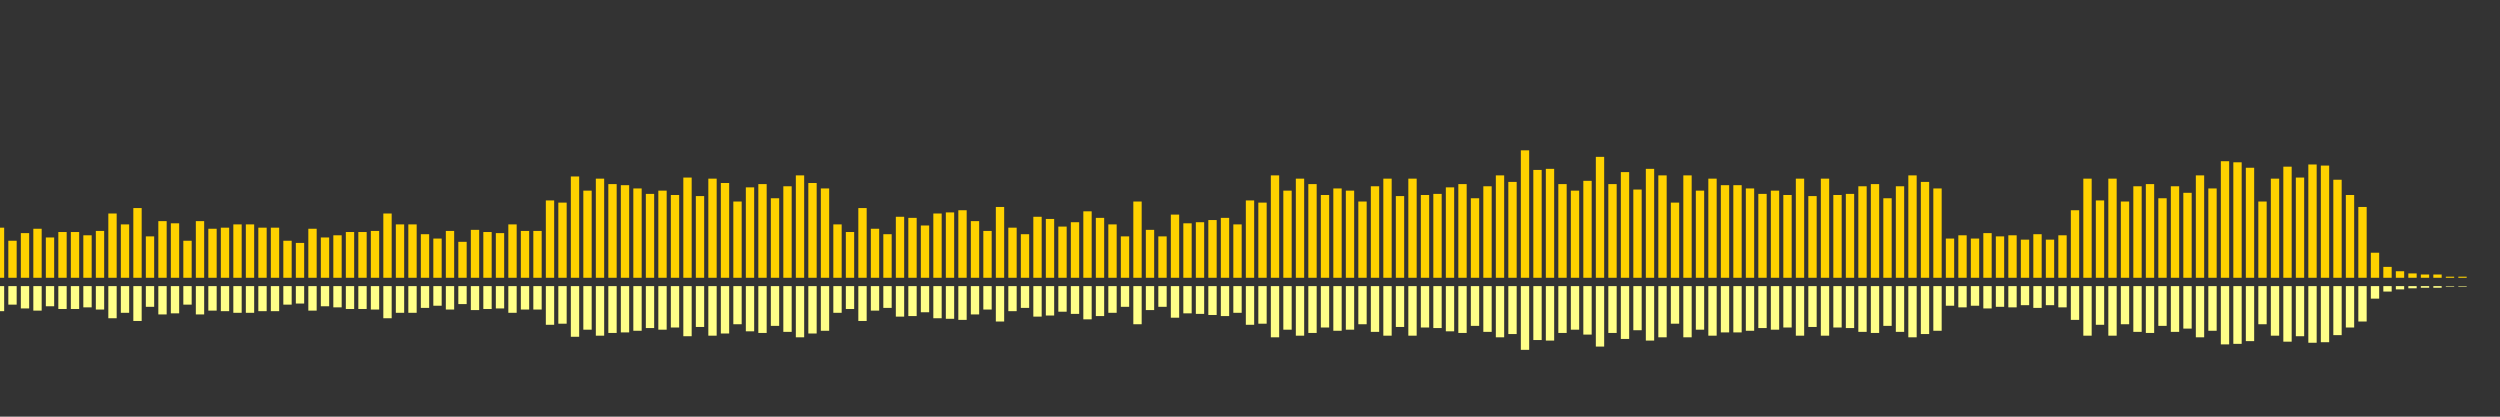 <?xml version="1.0" encoding="UTF-8"?>
<svg version="1.1" width="600" height="100" xmlns="http://www.w3.org/2000/svg">
  <rect width="100%" height="100%" fill="#333333" stroke="none"/>
  <line x1="0" y1="66.667" x2="0" y2="54.641" stroke="#ffd200" stroke-width="2"/>
  <line x1="0" y1="68.667" x2="0" y2="74.68" stroke="#ff8" stroke-width="2"/>
  <line x1="3" y1="66.667" x2="3" y2="57.778" stroke="#ffd200" stroke-width="2"/>
  <line x1="3" y1="68.667" x2="3" y2="73.111" stroke="#ff8" stroke-width="2"/>
  <line x1="6" y1="66.667" x2="6" y2="55.948" stroke="#ffd200" stroke-width="2"/>
  <line x1="6" y1="68.667" x2="6" y2="74.026" stroke="#ff8" stroke-width="2"/>
  <line x1="9" y1="66.667" x2="9" y2="54.902" stroke="#ffd200" stroke-width="2"/>
  <line x1="9" y1="68.667" x2="9" y2="74.549" stroke="#ff8" stroke-width="2"/>
  <line x1="12" y1="66.667" x2="12" y2="56.993" stroke="#ffd200" stroke-width="2"/>
  <line x1="12" y1="68.667" x2="12" y2="73.503" stroke="#ff8" stroke-width="2"/>
  <line x1="15" y1="66.667" x2="15" y2="55.686" stroke="#ffd200" stroke-width="2"/>
  <line x1="15" y1="68.667" x2="15" y2="74.157" stroke="#ff8" stroke-width="2"/>
  <line x1="18" y1="66.667" x2="18" y2="55.686" stroke="#ffd200" stroke-width="2"/>
  <line x1="18" y1="68.667" x2="18" y2="74.157" stroke="#ff8" stroke-width="2"/>
  <line x1="21" y1="66.667" x2="21" y2="56.471" stroke="#ffd200" stroke-width="2"/>
  <line x1="21" y1="68.667" x2="21" y2="73.765" stroke="#ff8" stroke-width="2"/>
  <line x1="24" y1="66.667" x2="24" y2="55.425" stroke="#ffd200" stroke-width="2"/>
  <line x1="24" y1="68.667" x2="24" y2="74.288" stroke="#ff8" stroke-width="2"/>
  <line x1="27" y1="66.667" x2="27" y2="51.242" stroke="#ffd200" stroke-width="2"/>
  <line x1="27" y1="68.667" x2="27" y2="76.379" stroke="#ff8" stroke-width="2"/>
  <line x1="30" y1="66.667" x2="30" y2="53.856" stroke="#ffd200" stroke-width="2"/>
  <line x1="30" y1="68.667" x2="30" y2="75.072" stroke="#ff8" stroke-width="2"/>
  <line x1="33" y1="66.667" x2="33" y2="49.935" stroke="#ffd200" stroke-width="2"/>
  <line x1="33" y1="68.667" x2="33" y2="77.033" stroke="#ff8" stroke-width="2"/>
  <line x1="36" y1="66.667" x2="36" y2="56.732" stroke="#ffd200" stroke-width="2"/>
  <line x1="36" y1="68.667" x2="36" y2="73.634" stroke="#ff8" stroke-width="2"/>
  <line x1="39" y1="66.667" x2="39" y2="53.072" stroke="#ffd200" stroke-width="2"/>
  <line x1="39" y1="68.667" x2="39" y2="75.464" stroke="#ff8" stroke-width="2"/>
  <line x1="42" y1="66.667" x2="42" y2="53.595" stroke="#ffd200" stroke-width="2"/>
  <line x1="42" y1="68.667" x2="42" y2="75.203" stroke="#ff8" stroke-width="2"/>
  <line x1="45" y1="66.667" x2="45" y2="57.778" stroke="#ffd200" stroke-width="2"/>
  <line x1="45" y1="68.667" x2="45" y2="73.111" stroke="#ff8" stroke-width="2"/>
  <line x1="48" y1="66.667" x2="48" y2="53.072" stroke="#ffd200" stroke-width="2"/>
  <line x1="48" y1="68.667" x2="48" y2="75.464" stroke="#ff8" stroke-width="2"/>
  <line x1="51" y1="66.667" x2="51" y2="54.902" stroke="#ffd200" stroke-width="2"/>
  <line x1="51" y1="68.667" x2="51" y2="74.549" stroke="#ff8" stroke-width="2"/>
  <line x1="54" y1="66.667" x2="54" y2="54.641" stroke="#ffd200" stroke-width="2"/>
  <line x1="54" y1="68.667" x2="54" y2="74.68" stroke="#ff8" stroke-width="2"/>
  <line x1="57" y1="66.667" x2="57" y2="53.856" stroke="#ffd200" stroke-width="2"/>
  <line x1="57" y1="68.667" x2="57" y2="75.072" stroke="#ff8" stroke-width="2"/>
  <line x1="60" y1="66.667" x2="60" y2="53.856" stroke="#ffd200" stroke-width="2"/>
  <line x1="60" y1="68.667" x2="60" y2="75.072" stroke="#ff8" stroke-width="2"/>
  <line x1="63" y1="66.667" x2="63" y2="54.641" stroke="#ffd200" stroke-width="2"/>
  <line x1="63" y1="68.667" x2="63" y2="74.68" stroke="#ff8" stroke-width="2"/>
  <line x1="66" y1="66.667" x2="66" y2="54.641" stroke="#ffd200" stroke-width="2"/>
  <line x1="66" y1="68.667" x2="66" y2="74.68" stroke="#ff8" stroke-width="2"/>
  <line x1="69" y1="66.667" x2="69" y2="57.778" stroke="#ffd200" stroke-width="2"/>
  <line x1="69" y1="68.667" x2="69" y2="73.111" stroke="#ff8" stroke-width="2"/>
  <line x1="72" y1="66.667" x2="72" y2="58.301" stroke="#ffd200" stroke-width="2"/>
  <line x1="72" y1="68.667" x2="72" y2="72.85" stroke="#ff8" stroke-width="2"/>
  <line x1="75" y1="66.667" x2="75" y2="54.902" stroke="#ffd200" stroke-width="2"/>
  <line x1="75" y1="68.667" x2="75" y2="74.549" stroke="#ff8" stroke-width="2"/>
  <line x1="78" y1="66.667" x2="78" y2="56.993" stroke="#ffd200" stroke-width="2"/>
  <line x1="78" y1="68.667" x2="78" y2="73.503" stroke="#ff8" stroke-width="2"/>
  <line x1="81" y1="66.667" x2="81" y2="56.471" stroke="#ffd200" stroke-width="2"/>
  <line x1="81" y1="68.667" x2="81" y2="73.765" stroke="#ff8" stroke-width="2"/>
  <line x1="84" y1="66.667" x2="84" y2="55.686" stroke="#ffd200" stroke-width="2"/>
  <line x1="84" y1="68.667" x2="84" y2="74.157" stroke="#ff8" stroke-width="2"/>
  <line x1="87" y1="66.667" x2="87" y2="55.686" stroke="#ffd200" stroke-width="2"/>
  <line x1="87" y1="68.667" x2="87" y2="74.157" stroke="#ff8" stroke-width="2"/>
  <line x1="90" y1="66.667" x2="90" y2="55.425" stroke="#ffd200" stroke-width="2"/>
  <line x1="90" y1="68.667" x2="90" y2="74.288" stroke="#ff8" stroke-width="2"/>
  <line x1="93" y1="66.667" x2="93" y2="51.242" stroke="#ffd200" stroke-width="2"/>
  <line x1="93" y1="68.667" x2="93" y2="76.379" stroke="#ff8" stroke-width="2"/>
  <line x1="96" y1="66.667" x2="96" y2="53.856" stroke="#ffd200" stroke-width="2"/>
  <line x1="96" y1="68.667" x2="96" y2="75.072" stroke="#ff8" stroke-width="2"/>
  <line x1="99" y1="66.667" x2="99" y2="53.856" stroke="#ffd200" stroke-width="2"/>
  <line x1="99" y1="68.667" x2="99" y2="75.072" stroke="#ff8" stroke-width="2"/>
  <line x1="102" y1="66.667" x2="102" y2="56.209" stroke="#ffd200" stroke-width="2"/>
  <line x1="102" y1="68.667" x2="102" y2="73.895" stroke="#ff8" stroke-width="2"/>
  <line x1="105" y1="66.667" x2="105" y2="57.255" stroke="#ffd200" stroke-width="2"/>
  <line x1="105" y1="68.667" x2="105" y2="73.373" stroke="#ff8" stroke-width="2"/>
  <line x1="108" y1="66.667" x2="108" y2="55.425" stroke="#ffd200" stroke-width="2"/>
  <line x1="108" y1="68.667" x2="108" y2="74.288" stroke="#ff8" stroke-width="2"/>
  <line x1="111" y1="66.667" x2="111" y2="58.039" stroke="#ffd200" stroke-width="2"/>
  <line x1="111" y1="68.667" x2="111" y2="72.98" stroke="#ff8" stroke-width="2"/>
  <line x1="114" y1="66.667" x2="114" y2="55.163" stroke="#ffd200" stroke-width="2"/>
  <line x1="114" y1="68.667" x2="114" y2="74.418" stroke="#ff8" stroke-width="2"/>
  <line x1="117" y1="66.667" x2="117" y2="55.686" stroke="#ffd200" stroke-width="2"/>
  <line x1="117" y1="68.667" x2="117" y2="74.157" stroke="#ff8" stroke-width="2"/>
  <line x1="120" y1="66.667" x2="120" y2="55.948" stroke="#ffd200" stroke-width="2"/>
  <line x1="120" y1="68.667" x2="120" y2="74.026" stroke="#ff8" stroke-width="2"/>
  <line x1="123" y1="66.667" x2="123" y2="53.856" stroke="#ffd200" stroke-width="2"/>
  <line x1="123" y1="68.667" x2="123" y2="75.072" stroke="#ff8" stroke-width="2"/>
  <line x1="126" y1="66.667" x2="126" y2="55.425" stroke="#ffd200" stroke-width="2"/>
  <line x1="126" y1="68.667" x2="126" y2="74.288" stroke="#ff8" stroke-width="2"/>
  <line x1="129" y1="66.667" x2="129" y2="55.425" stroke="#ffd200" stroke-width="2"/>
  <line x1="129" y1="68.667" x2="129" y2="74.288" stroke="#ff8" stroke-width="2"/>
  <line x1="132" y1="66.667" x2="132" y2="48.105" stroke="#ffd200" stroke-width="2"/>
  <line x1="132" y1="68.667" x2="132" y2="77.948" stroke="#ff8" stroke-width="2"/>
  <line x1="135" y1="66.667" x2="135" y2="48.627" stroke="#ffd200" stroke-width="2"/>
  <line x1="135" y1="68.667" x2="135" y2="77.686" stroke="#ff8" stroke-width="2"/>
  <line x1="138" y1="66.667" x2="138" y2="42.353" stroke="#ffd200" stroke-width="2"/>
  <line x1="138" y1="68.667" x2="138" y2="80.824" stroke="#ff8" stroke-width="2"/>
  <line x1="141" y1="66.667" x2="141" y2="45.752" stroke="#ffd200" stroke-width="2"/>
  <line x1="141" y1="68.667" x2="141" y2="79.124" stroke="#ff8" stroke-width="2"/>
  <line x1="144" y1="66.667" x2="144" y2="42.876" stroke="#ffd200" stroke-width="2"/>
  <line x1="144" y1="68.667" x2="144" y2="80.562" stroke="#ff8" stroke-width="2"/>
  <line x1="147" y1="66.667" x2="147" y2="44.183" stroke="#ffd200" stroke-width="2"/>
  <line x1="147" y1="68.667" x2="147" y2="79.908" stroke="#ff8" stroke-width="2"/>
  <line x1="150" y1="66.667" x2="150" y2="44.444" stroke="#ffd200" stroke-width="2"/>
  <line x1="150" y1="68.667" x2="150" y2="79.778" stroke="#ff8" stroke-width="2"/>
  <line x1="153" y1="66.667" x2="153" y2="45.229" stroke="#ffd200" stroke-width="2"/>
  <line x1="153" y1="68.667" x2="153" y2="79.386" stroke="#ff8" stroke-width="2"/>
  <line x1="156" y1="66.667" x2="156" y2="46.536" stroke="#ffd200" stroke-width="2"/>
  <line x1="156" y1="68.667" x2="156" y2="78.732" stroke="#ff8" stroke-width="2"/>
  <line x1="159" y1="66.667" x2="159" y2="45.752" stroke="#ffd200" stroke-width="2"/>
  <line x1="159" y1="68.667" x2="159" y2="79.124" stroke="#ff8" stroke-width="2"/>
  <line x1="162" y1="66.667" x2="162" y2="46.797" stroke="#ffd200" stroke-width="2"/>
  <line x1="162" y1="68.667" x2="162" y2="78.601" stroke="#ff8" stroke-width="2"/>
  <line x1="165" y1="66.667" x2="165" y2="42.614" stroke="#ffd200" stroke-width="2"/>
  <line x1="165" y1="68.667" x2="165" y2="80.693" stroke="#ff8" stroke-width="2"/>
  <line x1="168" y1="66.667" x2="168" y2="47.059" stroke="#ffd200" stroke-width="2"/>
  <line x1="168" y1="68.667" x2="168" y2="78.471" stroke="#ff8" stroke-width="2"/>
  <line x1="171" y1="66.667" x2="171" y2="42.876" stroke="#ffd200" stroke-width="2"/>
  <line x1="171" y1="68.667" x2="171" y2="80.562" stroke="#ff8" stroke-width="2"/>
  <line x1="174" y1="66.667" x2="174" y2="43.922" stroke="#ffd200" stroke-width="2"/>
  <line x1="174" y1="68.667" x2="174" y2="80.039" stroke="#ff8" stroke-width="2"/>
  <line x1="177" y1="66.667" x2="177" y2="48.366" stroke="#ffd200" stroke-width="2"/>
  <line x1="177" y1="68.667" x2="177" y2="77.817" stroke="#ff8" stroke-width="2"/>
  <line x1="180" y1="66.667" x2="180" y2="44.967" stroke="#ffd200" stroke-width="2"/>
  <line x1="180" y1="68.667" x2="180" y2="79.516" stroke="#ff8" stroke-width="2"/>
  <line x1="183" y1="66.667" x2="183" y2="44.183" stroke="#ffd200" stroke-width="2"/>
  <line x1="183" y1="68.667" x2="183" y2="79.908" stroke="#ff8" stroke-width="2"/>
  <line x1="186" y1="66.667" x2="186" y2="47.582" stroke="#ffd200" stroke-width="2"/>
  <line x1="186" y1="68.667" x2="186" y2="78.209" stroke="#ff8" stroke-width="2"/>
  <line x1="189" y1="66.667" x2="189" y2="44.706" stroke="#ffd200" stroke-width="2"/>
  <line x1="189" y1="68.667" x2="189" y2="79.647" stroke="#ff8" stroke-width="2"/>
  <line x1="192" y1="66.667" x2="192" y2="42.092" stroke="#ffd200" stroke-width="2"/>
  <line x1="192" y1="68.667" x2="192" y2="80.954" stroke="#ff8" stroke-width="2"/>
  <line x1="195" y1="66.667" x2="195" y2="43.922" stroke="#ffd200" stroke-width="2"/>
  <line x1="195" y1="68.667" x2="195" y2="80.039" stroke="#ff8" stroke-width="2"/>
  <line x1="198" y1="66.667" x2="198" y2="45.229" stroke="#ffd200" stroke-width="2"/>
  <line x1="198" y1="68.667" x2="198" y2="79.386" stroke="#ff8" stroke-width="2"/>
  <line x1="201" y1="66.667" x2="201" y2="53.856" stroke="#ffd200" stroke-width="2"/>
  <line x1="201" y1="68.667" x2="201" y2="75.072" stroke="#ff8" stroke-width="2"/>
  <line x1="204" y1="66.667" x2="204" y2="55.686" stroke="#ffd200" stroke-width="2"/>
  <line x1="204" y1="68.667" x2="204" y2="74.157" stroke="#ff8" stroke-width="2"/>
  <line x1="207" y1="66.667" x2="207" y2="49.935" stroke="#ffd200" stroke-width="2"/>
  <line x1="207" y1="68.667" x2="207" y2="77.033" stroke="#ff8" stroke-width="2"/>
  <line x1="210" y1="66.667" x2="210" y2="54.902" stroke="#ffd200" stroke-width="2"/>
  <line x1="210" y1="68.667" x2="210" y2="74.549" stroke="#ff8" stroke-width="2"/>
  <line x1="213" y1="66.667" x2="213" y2="56.209" stroke="#ffd200" stroke-width="2"/>
  <line x1="213" y1="68.667" x2="213" y2="73.895" stroke="#ff8" stroke-width="2"/>
  <line x1="216" y1="66.667" x2="216" y2="52.026" stroke="#ffd200" stroke-width="2"/>
  <line x1="216" y1="68.667" x2="216" y2="75.987" stroke="#ff8" stroke-width="2"/>
  <line x1="219" y1="66.667" x2="219" y2="52.288" stroke="#ffd200" stroke-width="2"/>
  <line x1="219" y1="68.667" x2="219" y2="75.856" stroke="#ff8" stroke-width="2"/>
  <line x1="222" y1="66.667" x2="222" y2="54.118" stroke="#ffd200" stroke-width="2"/>
  <line x1="222" y1="68.667" x2="222" y2="74.941" stroke="#ff8" stroke-width="2"/>
  <line x1="225" y1="66.667" x2="225" y2="51.242" stroke="#ffd200" stroke-width="2"/>
  <line x1="225" y1="68.667" x2="225" y2="76.379" stroke="#ff8" stroke-width="2"/>
  <line x1="228" y1="66.667" x2="228" y2="50.98" stroke="#ffd200" stroke-width="2"/>
  <line x1="228" y1="68.667" x2="228" y2="76.51" stroke="#ff8" stroke-width="2"/>
  <line x1="231" y1="66.667" x2="231" y2="50.458" stroke="#ffd200" stroke-width="2"/>
  <line x1="231" y1="68.667" x2="231" y2="76.771" stroke="#ff8" stroke-width="2"/>
  <line x1="234" y1="66.667" x2="234" y2="53.072" stroke="#ffd200" stroke-width="2"/>
  <line x1="234" y1="68.667" x2="234" y2="75.464" stroke="#ff8" stroke-width="2"/>
  <line x1="237" y1="66.667" x2="237" y2="55.425" stroke="#ffd200" stroke-width="2"/>
  <line x1="237" y1="68.667" x2="237" y2="74.288" stroke="#ff8" stroke-width="2"/>
  <line x1="240" y1="66.667" x2="240" y2="49.673" stroke="#ffd200" stroke-width="2"/>
  <line x1="240" y1="68.667" x2="240" y2="77.163" stroke="#ff8" stroke-width="2"/>
  <line x1="243" y1="66.667" x2="243" y2="54.641" stroke="#ffd200" stroke-width="2"/>
  <line x1="243" y1="68.667" x2="243" y2="74.68" stroke="#ff8" stroke-width="2"/>
  <line x1="246" y1="66.667" x2="246" y2="56.209" stroke="#ffd200" stroke-width="2"/>
  <line x1="246" y1="68.667" x2="246" y2="73.895" stroke="#ff8" stroke-width="2"/>
  <line x1="249" y1="66.667" x2="249" y2="52.026" stroke="#ffd200" stroke-width="2"/>
  <line x1="249" y1="68.667" x2="249" y2="75.987" stroke="#ff8" stroke-width="2"/>
  <line x1="252" y1="66.667" x2="252" y2="52.549" stroke="#ffd200" stroke-width="2"/>
  <line x1="252" y1="68.667" x2="252" y2="75.725" stroke="#ff8" stroke-width="2"/>
  <line x1="255" y1="66.667" x2="255" y2="54.379" stroke="#ffd200" stroke-width="2"/>
  <line x1="255" y1="68.667" x2="255" y2="74.81" stroke="#ff8" stroke-width="2"/>
  <line x1="258" y1="66.667" x2="258" y2="53.333" stroke="#ffd200" stroke-width="2"/>
  <line x1="258" y1="68.667" x2="258" y2="75.333" stroke="#ff8" stroke-width="2"/>
  <line x1="261" y1="66.667" x2="261" y2="50.719" stroke="#ffd200" stroke-width="2"/>
  <line x1="261" y1="68.667" x2="261" y2="76.641" stroke="#ff8" stroke-width="2"/>
  <line x1="264" y1="66.667" x2="264" y2="52.288" stroke="#ffd200" stroke-width="2"/>
  <line x1="264" y1="68.667" x2="264" y2="75.856" stroke="#ff8" stroke-width="2"/>
  <line x1="267" y1="66.667" x2="267" y2="53.856" stroke="#ffd200" stroke-width="2"/>
  <line x1="267" y1="68.667" x2="267" y2="75.072" stroke="#ff8" stroke-width="2"/>
  <line x1="270" y1="66.667" x2="270" y2="56.732" stroke="#ffd200" stroke-width="2"/>
  <line x1="270" y1="68.667" x2="270" y2="73.634" stroke="#ff8" stroke-width="2"/>
  <line x1="273" y1="66.667" x2="273" y2="48.366" stroke="#ffd200" stroke-width="2"/>
  <line x1="273" y1="68.667" x2="273" y2="77.817" stroke="#ff8" stroke-width="2"/>
  <line x1="276" y1="66.667" x2="276" y2="55.163" stroke="#ffd200" stroke-width="2"/>
  <line x1="276" y1="68.667" x2="276" y2="74.418" stroke="#ff8" stroke-width="2"/>
  <line x1="279" y1="66.667" x2="279" y2="56.732" stroke="#ffd200" stroke-width="2"/>
  <line x1="279" y1="68.667" x2="279" y2="73.634" stroke="#ff8" stroke-width="2"/>
  <line x1="282" y1="66.667" x2="282" y2="51.503" stroke="#ffd200" stroke-width="2"/>
  <line x1="282" y1="68.667" x2="282" y2="76.248" stroke="#ff8" stroke-width="2"/>
  <line x1="285" y1="66.667" x2="285" y2="53.595" stroke="#ffd200" stroke-width="2"/>
  <line x1="285" y1="68.667" x2="285" y2="75.203" stroke="#ff8" stroke-width="2"/>
  <line x1="288" y1="66.667" x2="288" y2="53.333" stroke="#ffd200" stroke-width="2"/>
  <line x1="288" y1="68.667" x2="288" y2="75.333" stroke="#ff8" stroke-width="2"/>
  <line x1="291" y1="66.667" x2="291" y2="52.81" stroke="#ffd200" stroke-width="2"/>
  <line x1="291" y1="68.667" x2="291" y2="75.595" stroke="#ff8" stroke-width="2"/>
  <line x1="294" y1="66.667" x2="294" y2="52.288" stroke="#ffd200" stroke-width="2"/>
  <line x1="294" y1="68.667" x2="294" y2="75.856" stroke="#ff8" stroke-width="2"/>
  <line x1="297" y1="66.667" x2="297" y2="53.856" stroke="#ffd200" stroke-width="2"/>
  <line x1="297" y1="68.667" x2="297" y2="75.072" stroke="#ff8" stroke-width="2"/>
  <line x1="300" y1="66.667" x2="300" y2="48.105" stroke="#ffd200" stroke-width="2"/>
  <line x1="300" y1="68.667" x2="300" y2="77.948" stroke="#ff8" stroke-width="2"/>
  <line x1="303" y1="66.667" x2="303" y2="48.627" stroke="#ffd200" stroke-width="2"/>
  <line x1="303" y1="68.667" x2="303" y2="77.686" stroke="#ff8" stroke-width="2"/>
  <line x1="306" y1="66.667" x2="306" y2="42.092" stroke="#ffd200" stroke-width="2"/>
  <line x1="306" y1="68.667" x2="306" y2="80.954" stroke="#ff8" stroke-width="2"/>
  <line x1="309" y1="66.667" x2="309" y2="45.752" stroke="#ffd200" stroke-width="2"/>
  <line x1="309" y1="68.667" x2="309" y2="79.124" stroke="#ff8" stroke-width="2"/>
  <line x1="312" y1="66.667" x2="312" y2="42.876" stroke="#ffd200" stroke-width="2"/>
  <line x1="312" y1="68.667" x2="312" y2="80.562" stroke="#ff8" stroke-width="2"/>
  <line x1="315" y1="66.667" x2="315" y2="44.183" stroke="#ffd200" stroke-width="2"/>
  <line x1="315" y1="68.667" x2="315" y2="79.908" stroke="#ff8" stroke-width="2"/>
  <line x1="318" y1="66.667" x2="318" y2="46.797" stroke="#ffd200" stroke-width="2"/>
  <line x1="318" y1="68.667" x2="318" y2="78.601" stroke="#ff8" stroke-width="2"/>
  <line x1="321" y1="66.667" x2="321" y2="45.229" stroke="#ffd200" stroke-width="2"/>
  <line x1="321" y1="68.667" x2="321" y2="79.386" stroke="#ff8" stroke-width="2"/>
  <line x1="324" y1="66.667" x2="324" y2="45.752" stroke="#ffd200" stroke-width="2"/>
  <line x1="324" y1="68.667" x2="324" y2="79.124" stroke="#ff8" stroke-width="2"/>
  <line x1="327" y1="66.667" x2="327" y2="48.366" stroke="#ffd200" stroke-width="2"/>
  <line x1="327" y1="68.667" x2="327" y2="77.817" stroke="#ff8" stroke-width="2"/>
  <line x1="330" y1="66.667" x2="330" y2="44.706" stroke="#ffd200" stroke-width="2"/>
  <line x1="330" y1="68.667" x2="330" y2="79.647" stroke="#ff8" stroke-width="2"/>
  <line x1="333" y1="66.667" x2="333" y2="42.876" stroke="#ffd200" stroke-width="2"/>
  <line x1="333" y1="68.667" x2="333" y2="80.562" stroke="#ff8" stroke-width="2"/>
  <line x1="336" y1="66.667" x2="336" y2="47.059" stroke="#ffd200" stroke-width="2"/>
  <line x1="336" y1="68.667" x2="336" y2="78.471" stroke="#ff8" stroke-width="2"/>
  <line x1="339" y1="66.667" x2="339" y2="42.876" stroke="#ffd200" stroke-width="2"/>
  <line x1="339" y1="68.667" x2="339" y2="80.562" stroke="#ff8" stroke-width="2"/>
  <line x1="342" y1="66.667" x2="342" y2="46.797" stroke="#ffd200" stroke-width="2"/>
  <line x1="342" y1="68.667" x2="342" y2="78.601" stroke="#ff8" stroke-width="2"/>
  <line x1="345" y1="66.667" x2="345" y2="46.536" stroke="#ffd200" stroke-width="2"/>
  <line x1="345" y1="68.667" x2="345" y2="78.732" stroke="#ff8" stroke-width="2"/>
  <line x1="348" y1="66.667" x2="348" y2="44.967" stroke="#ffd200" stroke-width="2"/>
  <line x1="348" y1="68.667" x2="348" y2="79.516" stroke="#ff8" stroke-width="2"/>
  <line x1="351" y1="66.667" x2="351" y2="44.183" stroke="#ffd200" stroke-width="2"/>
  <line x1="351" y1="68.667" x2="351" y2="79.908" stroke="#ff8" stroke-width="2"/>
  <line x1="354" y1="66.667" x2="354" y2="47.582" stroke="#ffd200" stroke-width="2"/>
  <line x1="354" y1="68.667" x2="354" y2="78.209" stroke="#ff8" stroke-width="2"/>
  <line x1="357" y1="66.667" x2="357" y2="44.706" stroke="#ffd200" stroke-width="2"/>
  <line x1="357" y1="68.667" x2="357" y2="79.647" stroke="#ff8" stroke-width="2"/>
  <line x1="360" y1="66.667" x2="360" y2="42.092" stroke="#ffd200" stroke-width="2"/>
  <line x1="360" y1="68.667" x2="360" y2="80.954" stroke="#ff8" stroke-width="2"/>
  <line x1="363" y1="66.667" x2="363" y2="43.66" stroke="#ffd200" stroke-width="2"/>
  <line x1="363" y1="68.667" x2="363" y2="80.17" stroke="#ff8" stroke-width="2"/>
  <line x1="366" y1="66.667" x2="366" y2="36.078" stroke="#ffd200" stroke-width="2"/>
  <line x1="366" y1="68.667" x2="366" y2="83.961" stroke="#ff8" stroke-width="2"/>
  <line x1="369" y1="66.667" x2="369" y2="40.784" stroke="#ffd200" stroke-width="2"/>
  <line x1="369" y1="68.667" x2="369" y2="81.608" stroke="#ff8" stroke-width="2"/>
  <line x1="372" y1="66.667" x2="372" y2="40.523" stroke="#ffd200" stroke-width="2"/>
  <line x1="372" y1="68.667" x2="372" y2="81.739" stroke="#ff8" stroke-width="2"/>
  <line x1="375" y1="66.667" x2="375" y2="44.183" stroke="#ffd200" stroke-width="2"/>
  <line x1="375" y1="68.667" x2="375" y2="79.908" stroke="#ff8" stroke-width="2"/>
  <line x1="378" y1="66.667" x2="378" y2="45.752" stroke="#ffd200" stroke-width="2"/>
  <line x1="378" y1="68.667" x2="378" y2="79.124" stroke="#ff8" stroke-width="2"/>
  <line x1="381" y1="66.667" x2="381" y2="43.399" stroke="#ffd200" stroke-width="2"/>
  <line x1="381" y1="68.667" x2="381" y2="80.301" stroke="#ff8" stroke-width="2"/>
  <line x1="384" y1="66.667" x2="384" y2="37.647" stroke="#ffd200" stroke-width="2"/>
  <line x1="384" y1="68.667" x2="384" y2="83.176" stroke="#ff8" stroke-width="2"/>
  <line x1="387" y1="66.667" x2="387" y2="44.183" stroke="#ffd200" stroke-width="2"/>
  <line x1="387" y1="68.667" x2="387" y2="79.908" stroke="#ff8" stroke-width="2"/>
  <line x1="390" y1="66.667" x2="390" y2="41.307" stroke="#ffd200" stroke-width="2"/>
  <line x1="390" y1="68.667" x2="390" y2="81.346" stroke="#ff8" stroke-width="2"/>
  <line x1="393" y1="66.667" x2="393" y2="45.49" stroke="#ffd200" stroke-width="2"/>
  <line x1="393" y1="68.667" x2="393" y2="79.255" stroke="#ff8" stroke-width="2"/>
  <line x1="396" y1="66.667" x2="396" y2="40.523" stroke="#ffd200" stroke-width="2"/>
  <line x1="396" y1="68.667" x2="396" y2="81.739" stroke="#ff8" stroke-width="2"/>
  <line x1="399" y1="66.667" x2="399" y2="42.092" stroke="#ffd200" stroke-width="2"/>
  <line x1="399" y1="68.667" x2="399" y2="80.954" stroke="#ff8" stroke-width="2"/>
  <line x1="402" y1="66.667" x2="402" y2="48.627" stroke="#ffd200" stroke-width="2"/>
  <line x1="402" y1="68.667" x2="402" y2="77.686" stroke="#ff8" stroke-width="2"/>
  <line x1="405" y1="66.667" x2="405" y2="42.092" stroke="#ffd200" stroke-width="2"/>
  <line x1="405" y1="68.667" x2="405" y2="80.954" stroke="#ff8" stroke-width="2"/>
  <line x1="408" y1="66.667" x2="408" y2="45.752" stroke="#ffd200" stroke-width="2"/>
  <line x1="408" y1="68.667" x2="408" y2="79.124" stroke="#ff8" stroke-width="2"/>
  <line x1="411" y1="66.667" x2="411" y2="42.876" stroke="#ffd200" stroke-width="2"/>
  <line x1="411" y1="68.667" x2="411" y2="80.562" stroke="#ff8" stroke-width="2"/>
  <line x1="414" y1="66.667" x2="414" y2="44.444" stroke="#ffd200" stroke-width="2"/>
  <line x1="414" y1="68.667" x2="414" y2="79.778" stroke="#ff8" stroke-width="2"/>
  <line x1="417" y1="66.667" x2="417" y2="44.444" stroke="#ffd200" stroke-width="2"/>
  <line x1="417" y1="68.667" x2="417" y2="79.778" stroke="#ff8" stroke-width="2"/>
  <line x1="420" y1="66.667" x2="420" y2="45.229" stroke="#ffd200" stroke-width="2"/>
  <line x1="420" y1="68.667" x2="420" y2="79.386" stroke="#ff8" stroke-width="2"/>
  <line x1="423" y1="66.667" x2="423" y2="46.536" stroke="#ffd200" stroke-width="2"/>
  <line x1="423" y1="68.667" x2="423" y2="78.732" stroke="#ff8" stroke-width="2"/>
  <line x1="426" y1="66.667" x2="426" y2="45.752" stroke="#ffd200" stroke-width="2"/>
  <line x1="426" y1="68.667" x2="426" y2="79.124" stroke="#ff8" stroke-width="2"/>
  <line x1="429" y1="66.667" x2="429" y2="46.797" stroke="#ffd200" stroke-width="2"/>
  <line x1="429" y1="68.667" x2="429" y2="78.601" stroke="#ff8" stroke-width="2"/>
  <line x1="432" y1="66.667" x2="432" y2="42.876" stroke="#ffd200" stroke-width="2"/>
  <line x1="432" y1="68.667" x2="432" y2="80.562" stroke="#ff8" stroke-width="2"/>
  <line x1="435" y1="66.667" x2="435" y2="47.059" stroke="#ffd200" stroke-width="2"/>
  <line x1="435" y1="68.667" x2="435" y2="78.471" stroke="#ff8" stroke-width="2"/>
  <line x1="438" y1="66.667" x2="438" y2="42.876" stroke="#ffd200" stroke-width="2"/>
  <line x1="438" y1="68.667" x2="438" y2="80.562" stroke="#ff8" stroke-width="2"/>
  <line x1="441" y1="66.667" x2="441" y2="46.797" stroke="#ffd200" stroke-width="2"/>
  <line x1="441" y1="68.667" x2="441" y2="78.601" stroke="#ff8" stroke-width="2"/>
  <line x1="444" y1="66.667" x2="444" y2="46.536" stroke="#ffd200" stroke-width="2"/>
  <line x1="444" y1="68.667" x2="444" y2="78.732" stroke="#ff8" stroke-width="2"/>
  <line x1="447" y1="66.667" x2="447" y2="44.706" stroke="#ffd200" stroke-width="2"/>
  <line x1="447" y1="68.667" x2="447" y2="79.647" stroke="#ff8" stroke-width="2"/>
  <line x1="450" y1="66.667" x2="450" y2="44.183" stroke="#ffd200" stroke-width="2"/>
  <line x1="450" y1="68.667" x2="450" y2="79.908" stroke="#ff8" stroke-width="2"/>
  <line x1="453" y1="66.667" x2="453" y2="47.582" stroke="#ffd200" stroke-width="2"/>
  <line x1="453" y1="68.667" x2="453" y2="78.209" stroke="#ff8" stroke-width="2"/>
  <line x1="456" y1="66.667" x2="456" y2="44.706" stroke="#ffd200" stroke-width="2"/>
  <line x1="456" y1="68.667" x2="456" y2="79.647" stroke="#ff8" stroke-width="2"/>
  <line x1="459" y1="66.667" x2="459" y2="42.092" stroke="#ffd200" stroke-width="2"/>
  <line x1="459" y1="68.667" x2="459" y2="80.954" stroke="#ff8" stroke-width="2"/>
  <line x1="462" y1="66.667" x2="462" y2="43.66" stroke="#ffd200" stroke-width="2"/>
  <line x1="462" y1="68.667" x2="462" y2="80.17" stroke="#ff8" stroke-width="2"/>
  <line x1="465" y1="66.667" x2="465" y2="45.229" stroke="#ffd200" stroke-width="2"/>
  <line x1="465" y1="68.667" x2="465" y2="79.386" stroke="#ff8" stroke-width="2"/>
  <line x1="468" y1="66.667" x2="468" y2="57.255" stroke="#ffd200" stroke-width="2"/>
  <line x1="468" y1="68.667" x2="468" y2="73.373" stroke="#ff8" stroke-width="2"/>
  <line x1="471" y1="66.667" x2="471" y2="56.471" stroke="#ffd200" stroke-width="2"/>
  <line x1="471" y1="68.667" x2="471" y2="73.765" stroke="#ff8" stroke-width="2"/>
  <line x1="474" y1="66.667" x2="474" y2="57.255" stroke="#ffd200" stroke-width="2"/>
  <line x1="474" y1="68.667" x2="474" y2="73.373" stroke="#ff8" stroke-width="2"/>
  <line x1="477" y1="66.667" x2="477" y2="55.948" stroke="#ffd200" stroke-width="2"/>
  <line x1="477" y1="68.667" x2="477" y2="74.026" stroke="#ff8" stroke-width="2"/>
  <line x1="480" y1="66.667" x2="480" y2="56.732" stroke="#ffd200" stroke-width="2"/>
  <line x1="480" y1="68.667" x2="480" y2="73.634" stroke="#ff8" stroke-width="2"/>
  <line x1="483" y1="66.667" x2="483" y2="56.471" stroke="#ffd200" stroke-width="2"/>
  <line x1="483" y1="68.667" x2="483" y2="73.765" stroke="#ff8" stroke-width="2"/>
  <line x1="486" y1="66.667" x2="486" y2="57.516" stroke="#ffd200" stroke-width="2"/>
  <line x1="486" y1="68.667" x2="486" y2="73.242" stroke="#ff8" stroke-width="2"/>
  <line x1="489" y1="66.667" x2="489" y2="56.209" stroke="#ffd200" stroke-width="2"/>
  <line x1="489" y1="68.667" x2="489" y2="73.895" stroke="#ff8" stroke-width="2"/>
  <line x1="492" y1="66.667" x2="492" y2="57.516" stroke="#ffd200" stroke-width="2"/>
  <line x1="492" y1="68.667" x2="492" y2="73.242" stroke="#ff8" stroke-width="2"/>
  <line x1="495" y1="66.667" x2="495" y2="56.471" stroke="#ffd200" stroke-width="2"/>
  <line x1="495" y1="68.667" x2="495" y2="73.765" stroke="#ff8" stroke-width="2"/>
  <line x1="498" y1="66.667" x2="498" y2="50.458" stroke="#ffd200" stroke-width="2"/>
  <line x1="498" y1="68.667" x2="498" y2="76.771" stroke="#ff8" stroke-width="2"/>
  <line x1="501" y1="66.667" x2="501" y2="42.876" stroke="#ffd200" stroke-width="2"/>
  <line x1="501" y1="68.667" x2="501" y2="80.562" stroke="#ff8" stroke-width="2"/>
  <line x1="504" y1="66.667" x2="504" y2="48.105" stroke="#ffd200" stroke-width="2"/>
  <line x1="504" y1="68.667" x2="504" y2="77.948" stroke="#ff8" stroke-width="2"/>
  <line x1="507" y1="66.667" x2="507" y2="42.876" stroke="#ffd200" stroke-width="2"/>
  <line x1="507" y1="68.667" x2="507" y2="80.562" stroke="#ff8" stroke-width="2"/>
  <line x1="510" y1="66.667" x2="510" y2="48.366" stroke="#ffd200" stroke-width="2"/>
  <line x1="510" y1="68.667" x2="510" y2="77.817" stroke="#ff8" stroke-width="2"/>
  <line x1="513" y1="66.667" x2="513" y2="44.706" stroke="#ffd200" stroke-width="2"/>
  <line x1="513" y1="68.667" x2="513" y2="79.647" stroke="#ff8" stroke-width="2"/>
  <line x1="516" y1="66.667" x2="516" y2="44.183" stroke="#ffd200" stroke-width="2"/>
  <line x1="516" y1="68.667" x2="516" y2="79.908" stroke="#ff8" stroke-width="2"/>
  <line x1="519" y1="66.667" x2="519" y2="47.582" stroke="#ffd200" stroke-width="2"/>
  <line x1="519" y1="68.667" x2="519" y2="78.209" stroke="#ff8" stroke-width="2"/>
  <line x1="522" y1="66.667" x2="522" y2="44.706" stroke="#ffd200" stroke-width="2"/>
  <line x1="522" y1="68.667" x2="522" y2="79.647" stroke="#ff8" stroke-width="2"/>
  <line x1="525" y1="66.667" x2="525" y2="46.275" stroke="#ffd200" stroke-width="2"/>
  <line x1="525" y1="68.667" x2="525" y2="78.863" stroke="#ff8" stroke-width="2"/>
  <line x1="528" y1="66.667" x2="528" y2="42.092" stroke="#ffd200" stroke-width="2"/>
  <line x1="528" y1="68.667" x2="528" y2="80.954" stroke="#ff8" stroke-width="2"/>
  <line x1="531" y1="66.667" x2="531" y2="45.229" stroke="#ffd200" stroke-width="2"/>
  <line x1="531" y1="68.667" x2="531" y2="79.386" stroke="#ff8" stroke-width="2"/>
  <line x1="534" y1="66.667" x2="534" y2="38.693" stroke="#ffd200" stroke-width="2"/>
  <line x1="534" y1="68.667" x2="534" y2="82.654" stroke="#ff8" stroke-width="2"/>
  <line x1="537" y1="66.667" x2="537" y2="38.954" stroke="#ffd200" stroke-width="2"/>
  <line x1="537" y1="68.667" x2="537" y2="82.523" stroke="#ff8" stroke-width="2"/>
  <line x1="540" y1="66.667" x2="540" y2="40.261" stroke="#ffd200" stroke-width="2"/>
  <line x1="540" y1="68.667" x2="540" y2="81.869" stroke="#ff8" stroke-width="2"/>
  <line x1="543" y1="66.667" x2="543" y2="48.366" stroke="#ffd200" stroke-width="2"/>
  <line x1="543" y1="68.667" x2="543" y2="77.817" stroke="#ff8" stroke-width="2"/>
  <line x1="546" y1="66.667" x2="546" y2="42.876" stroke="#ffd200" stroke-width="2"/>
  <line x1="546" y1="68.667" x2="546" y2="80.562" stroke="#ff8" stroke-width="2"/>
  <line x1="549" y1="66.667" x2="549" y2="40.0" stroke="#ffd200" stroke-width="2"/>
  <line x1="549" y1="68.667" x2="549" y2="82.0" stroke="#ff8" stroke-width="2"/>
  <line x1="552" y1="66.667" x2="552" y2="42.614" stroke="#ffd200" stroke-width="2"/>
  <line x1="552" y1="68.667" x2="552" y2="80.693" stroke="#ff8" stroke-width="2"/>
  <line x1="555" y1="66.667" x2="555" y2="39.477" stroke="#ffd200" stroke-width="2"/>
  <line x1="555" y1="68.667" x2="555" y2="82.261" stroke="#ff8" stroke-width="2"/>
  <line x1="558" y1="66.667" x2="558" y2="39.739" stroke="#ffd200" stroke-width="2"/>
  <line x1="558" y1="68.667" x2="558" y2="82.131" stroke="#ff8" stroke-width="2"/>
  <line x1="561" y1="66.667" x2="561" y2="43.137" stroke="#ffd200" stroke-width="2"/>
  <line x1="561" y1="68.667" x2="561" y2="80.431" stroke="#ff8" stroke-width="2"/>
  <line x1="564" y1="66.667" x2="564" y2="46.797" stroke="#ffd200" stroke-width="2"/>
  <line x1="564" y1="68.667" x2="564" y2="78.601" stroke="#ff8" stroke-width="2"/>
  <line x1="567" y1="66.667" x2="567" y2="49.673" stroke="#ffd200" stroke-width="2"/>
  <line x1="567" y1="68.667" x2="567" y2="77.163" stroke="#ff8" stroke-width="2"/>
  <line x1="570" y1="66.667" x2="570" y2="60.654" stroke="#ffd200" stroke-width="2"/>
  <line x1="570" y1="68.667" x2="570" y2="71.673" stroke="#ff8" stroke-width="2"/>
  <line x1="573" y1="66.667" x2="573" y2="64.052" stroke="#ffd200" stroke-width="2"/>
  <line x1="573" y1="68.667" x2="573" y2="69.974" stroke="#ff8" stroke-width="2"/>
  <line x1="576" y1="66.667" x2="576" y2="65.098" stroke="#ffd200" stroke-width="2"/>
  <line x1="576" y1="68.667" x2="576" y2="69.451" stroke="#ff8" stroke-width="2"/>
  <line x1="579" y1="66.667" x2="579" y2="65.621" stroke="#ffd200" stroke-width="2"/>
  <line x1="579" y1="68.667" x2="579" y2="69.19" stroke="#ff8" stroke-width="2"/>
  <line x1="582" y1="66.667" x2="582" y2="65.882" stroke="#ffd200" stroke-width="2"/>
  <line x1="582" y1="68.667" x2="582" y2="69.059" stroke="#ff8" stroke-width="2"/>
  <line x1="585" y1="66.667" x2="585" y2="65.882" stroke="#ffd200" stroke-width="2"/>
  <line x1="585" y1="68.667" x2="585" y2="69.059" stroke="#ff8" stroke-width="2"/>
  <line x1="588" y1="66.667" x2="588" y2="66.405" stroke="#ffd200" stroke-width="2"/>
  <line x1="588" y1="68.667" x2="588" y2="68.797" stroke="#ff8" stroke-width="2"/>
  <line x1="591" y1="66.667" x2="591" y2="66.405" stroke="#ffd200" stroke-width="2"/>
  <line x1="591" y1="68.667" x2="591" y2="68.797" stroke="#ff8" stroke-width="2"/>
  <line x1="594" y1="66.667" x2="594" y2="66.667" stroke="#ffd200" stroke-width="2"/>
  <line x1="594" y1="68.667" x2="594" y2="68.667" stroke="#ff8" stroke-width="2"/>
  <line x1="597" y1="66.667" x2="597" y2="66.667" stroke="#ffd200" stroke-width="2"/>
  <line x1="597" y1="68.667" x2="597" y2="68.667" stroke="#ff8" stroke-width="2"/>
</svg>
